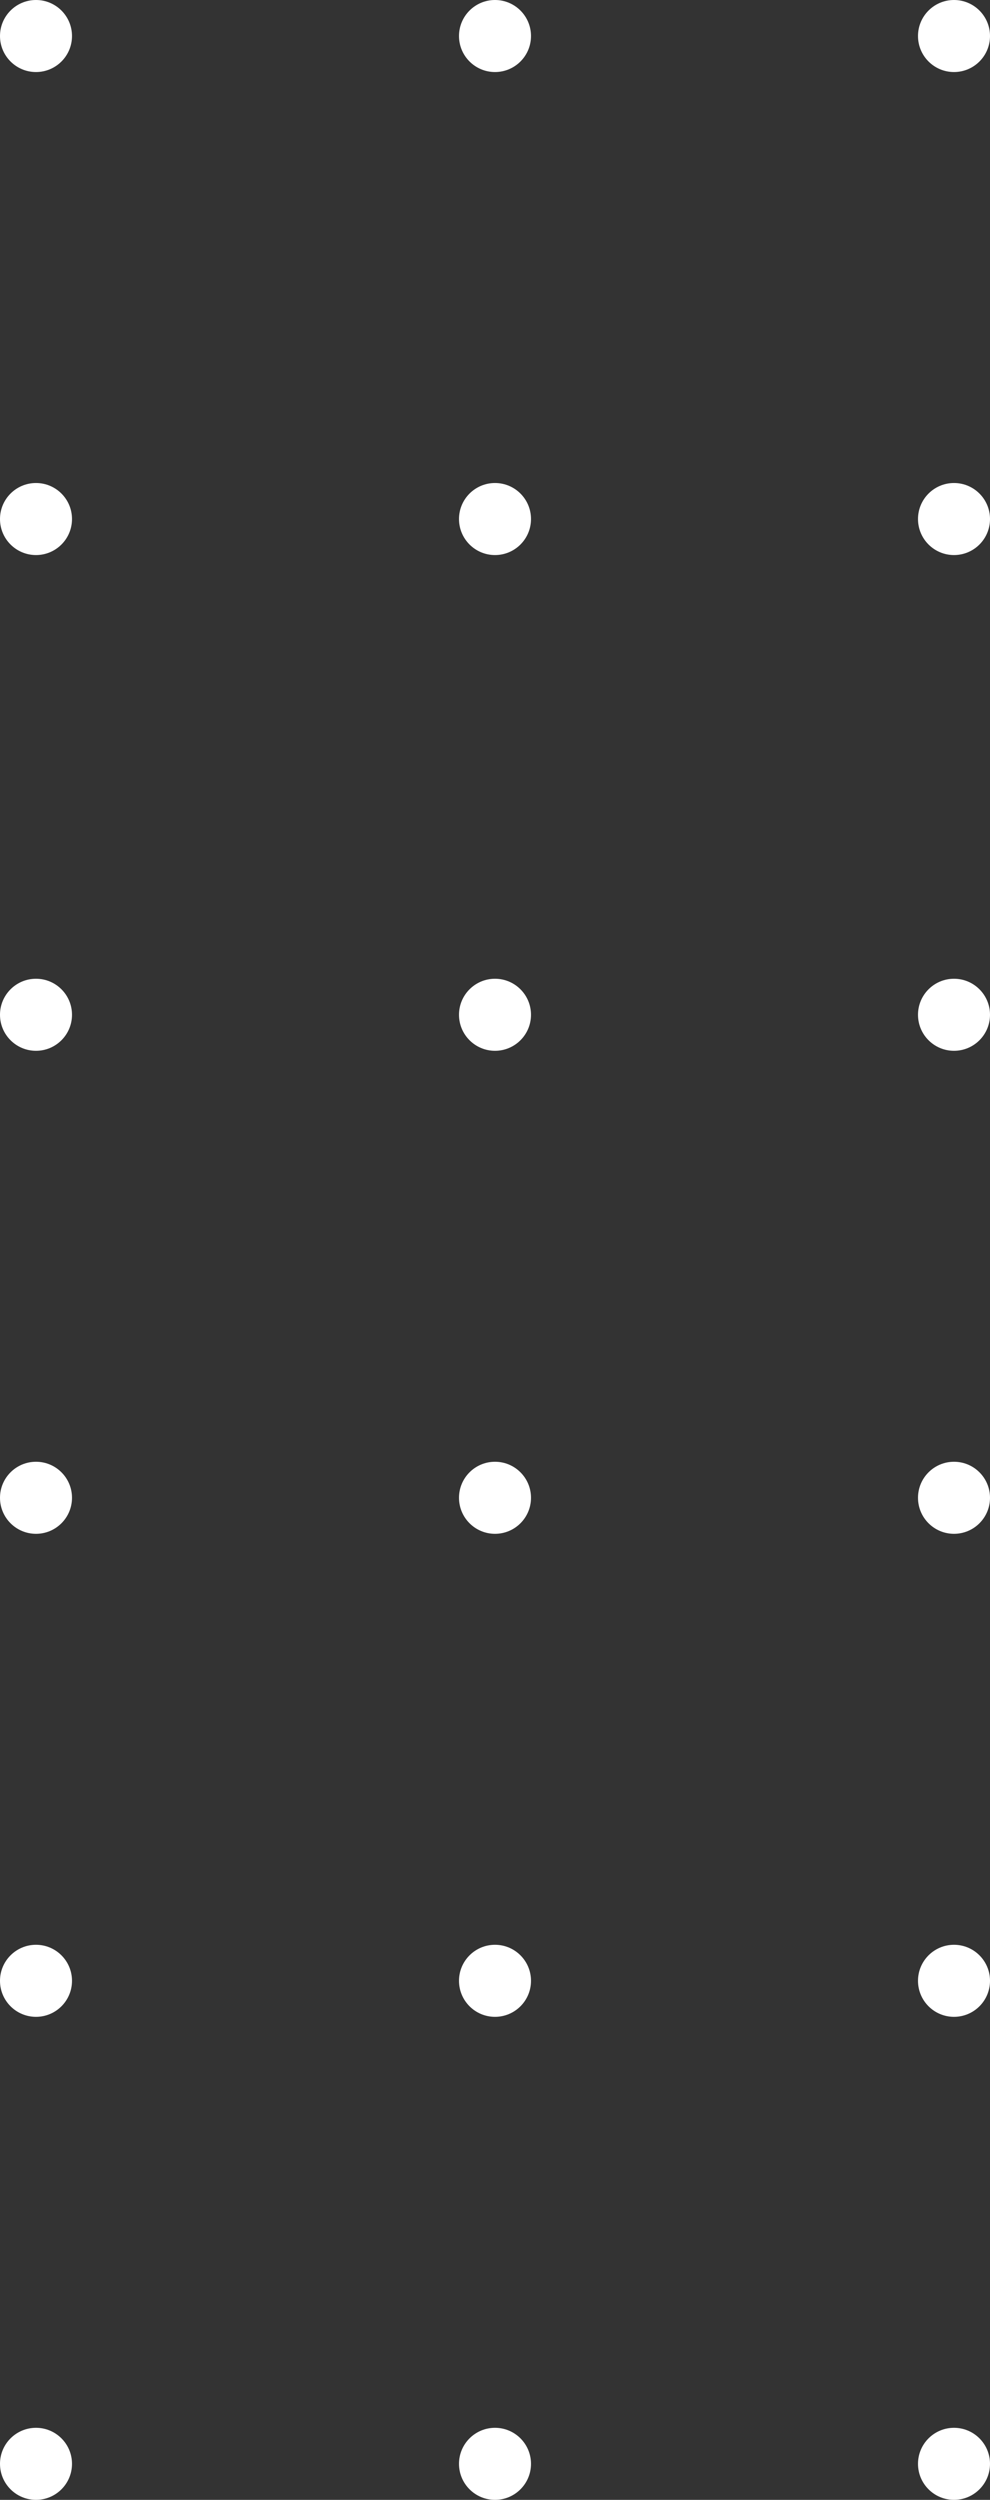 <?xml version="1.0" encoding="UTF-8"?> <svg xmlns="http://www.w3.org/2000/svg" width="110" height="277.58" viewBox="0 0 110 277.58"><rect x="0" y="0" width="110" height="277.58" fill="#333333" stroke="none"/> <g id="Сгруппировать_1227" data-name="Сгруппировать 1227" transform="translate(2290 2596.58) rotate(-90)"> <circle id="Эллипс_41" data-name="Эллипс 41" cx="4" cy="4" r="4" transform="translate(2426.268 -2290)" fill="#fff"></circle> <circle id="Эллипс_40" data-name="Эллипс 40" cx="4" cy="4" r="4" transform="translate(2426.268 -2239)" fill="#fff"></circle> <circle id="Эллипс_42" data-name="Эллипс 42" cx="4" cy="4" r="4" transform="translate(2426.268 -2188)" fill="#fff"></circle> <circle id="Эллипс_53" data-name="Эллипс 53" cx="4" cy="4" r="4" transform="translate(2372.634 -2290)" fill="#fff"></circle> <circle id="Эллипс_46" data-name="Эллипс 46" cx="4" cy="4" r="4" transform="translate(2319 -2290)" fill="#fff"></circle> <circle id="Эллипс_52" data-name="Эллипс 52" cx="4" cy="4" r="4" transform="translate(2372.634 -2239)" fill="#fff"></circle> <circle id="Эллипс_47" data-name="Эллипс 47" cx="4" cy="4" r="4" transform="translate(2319 -2239)" fill="#fff"></circle> <circle id="Эллипс_50" data-name="Эллипс 50" cx="4" cy="4" r="4" transform="translate(2372.634 -2188)" fill="#fff"></circle> <circle id="Эллипс_49" data-name="Эллипс 49" cx="4" cy="4" r="4" transform="translate(2319 -2188)" fill="#fff"></circle> <circle id="Эллипс_30" data-name="Эллипс 30" cx="4" cy="4" r="4" transform="translate(2588.58 -2290)" fill="#fff"></circle> <circle id="Эллипс_35" data-name="Эллипс 35" cx="4" cy="4" r="4" transform="translate(2534.947 -2290)" fill="#fff"></circle> <circle id="Эллипс_38" data-name="Эллипс 38" cx="4" cy="4" r="4" transform="translate(2479.901 -2290)" fill="#fff"></circle> <circle id="Эллипс_31" data-name="Эллипс 31" cx="4" cy="4" r="4" transform="translate(2588.58 -2239)" fill="#fff"></circle> <circle id="Эллипс_34" data-name="Эллипс 34" cx="4" cy="4" r="4" transform="translate(2534.947 -2239)" fill="#fff"></circle> <circle id="Эллипс_37" data-name="Эллипс 37" cx="4" cy="4" r="4" transform="translate(2479.901 -2239)" fill="#fff"></circle> <circle id="Эллипс_45" data-name="Эллипс 45" cx="4" cy="4" r="4" transform="translate(2588.58 -2188)" fill="#fff"></circle> <circle id="Эллипс_44" data-name="Эллипс 44" cx="4" cy="4" r="4" transform="translate(2534.947 -2188)" fill="#fff"></circle> <circle id="Эллипс_43" data-name="Эллипс 43" cx="4" cy="4" r="4" transform="translate(2479.901 -2188)" fill="#fff"></circle> </g> </svg> 
